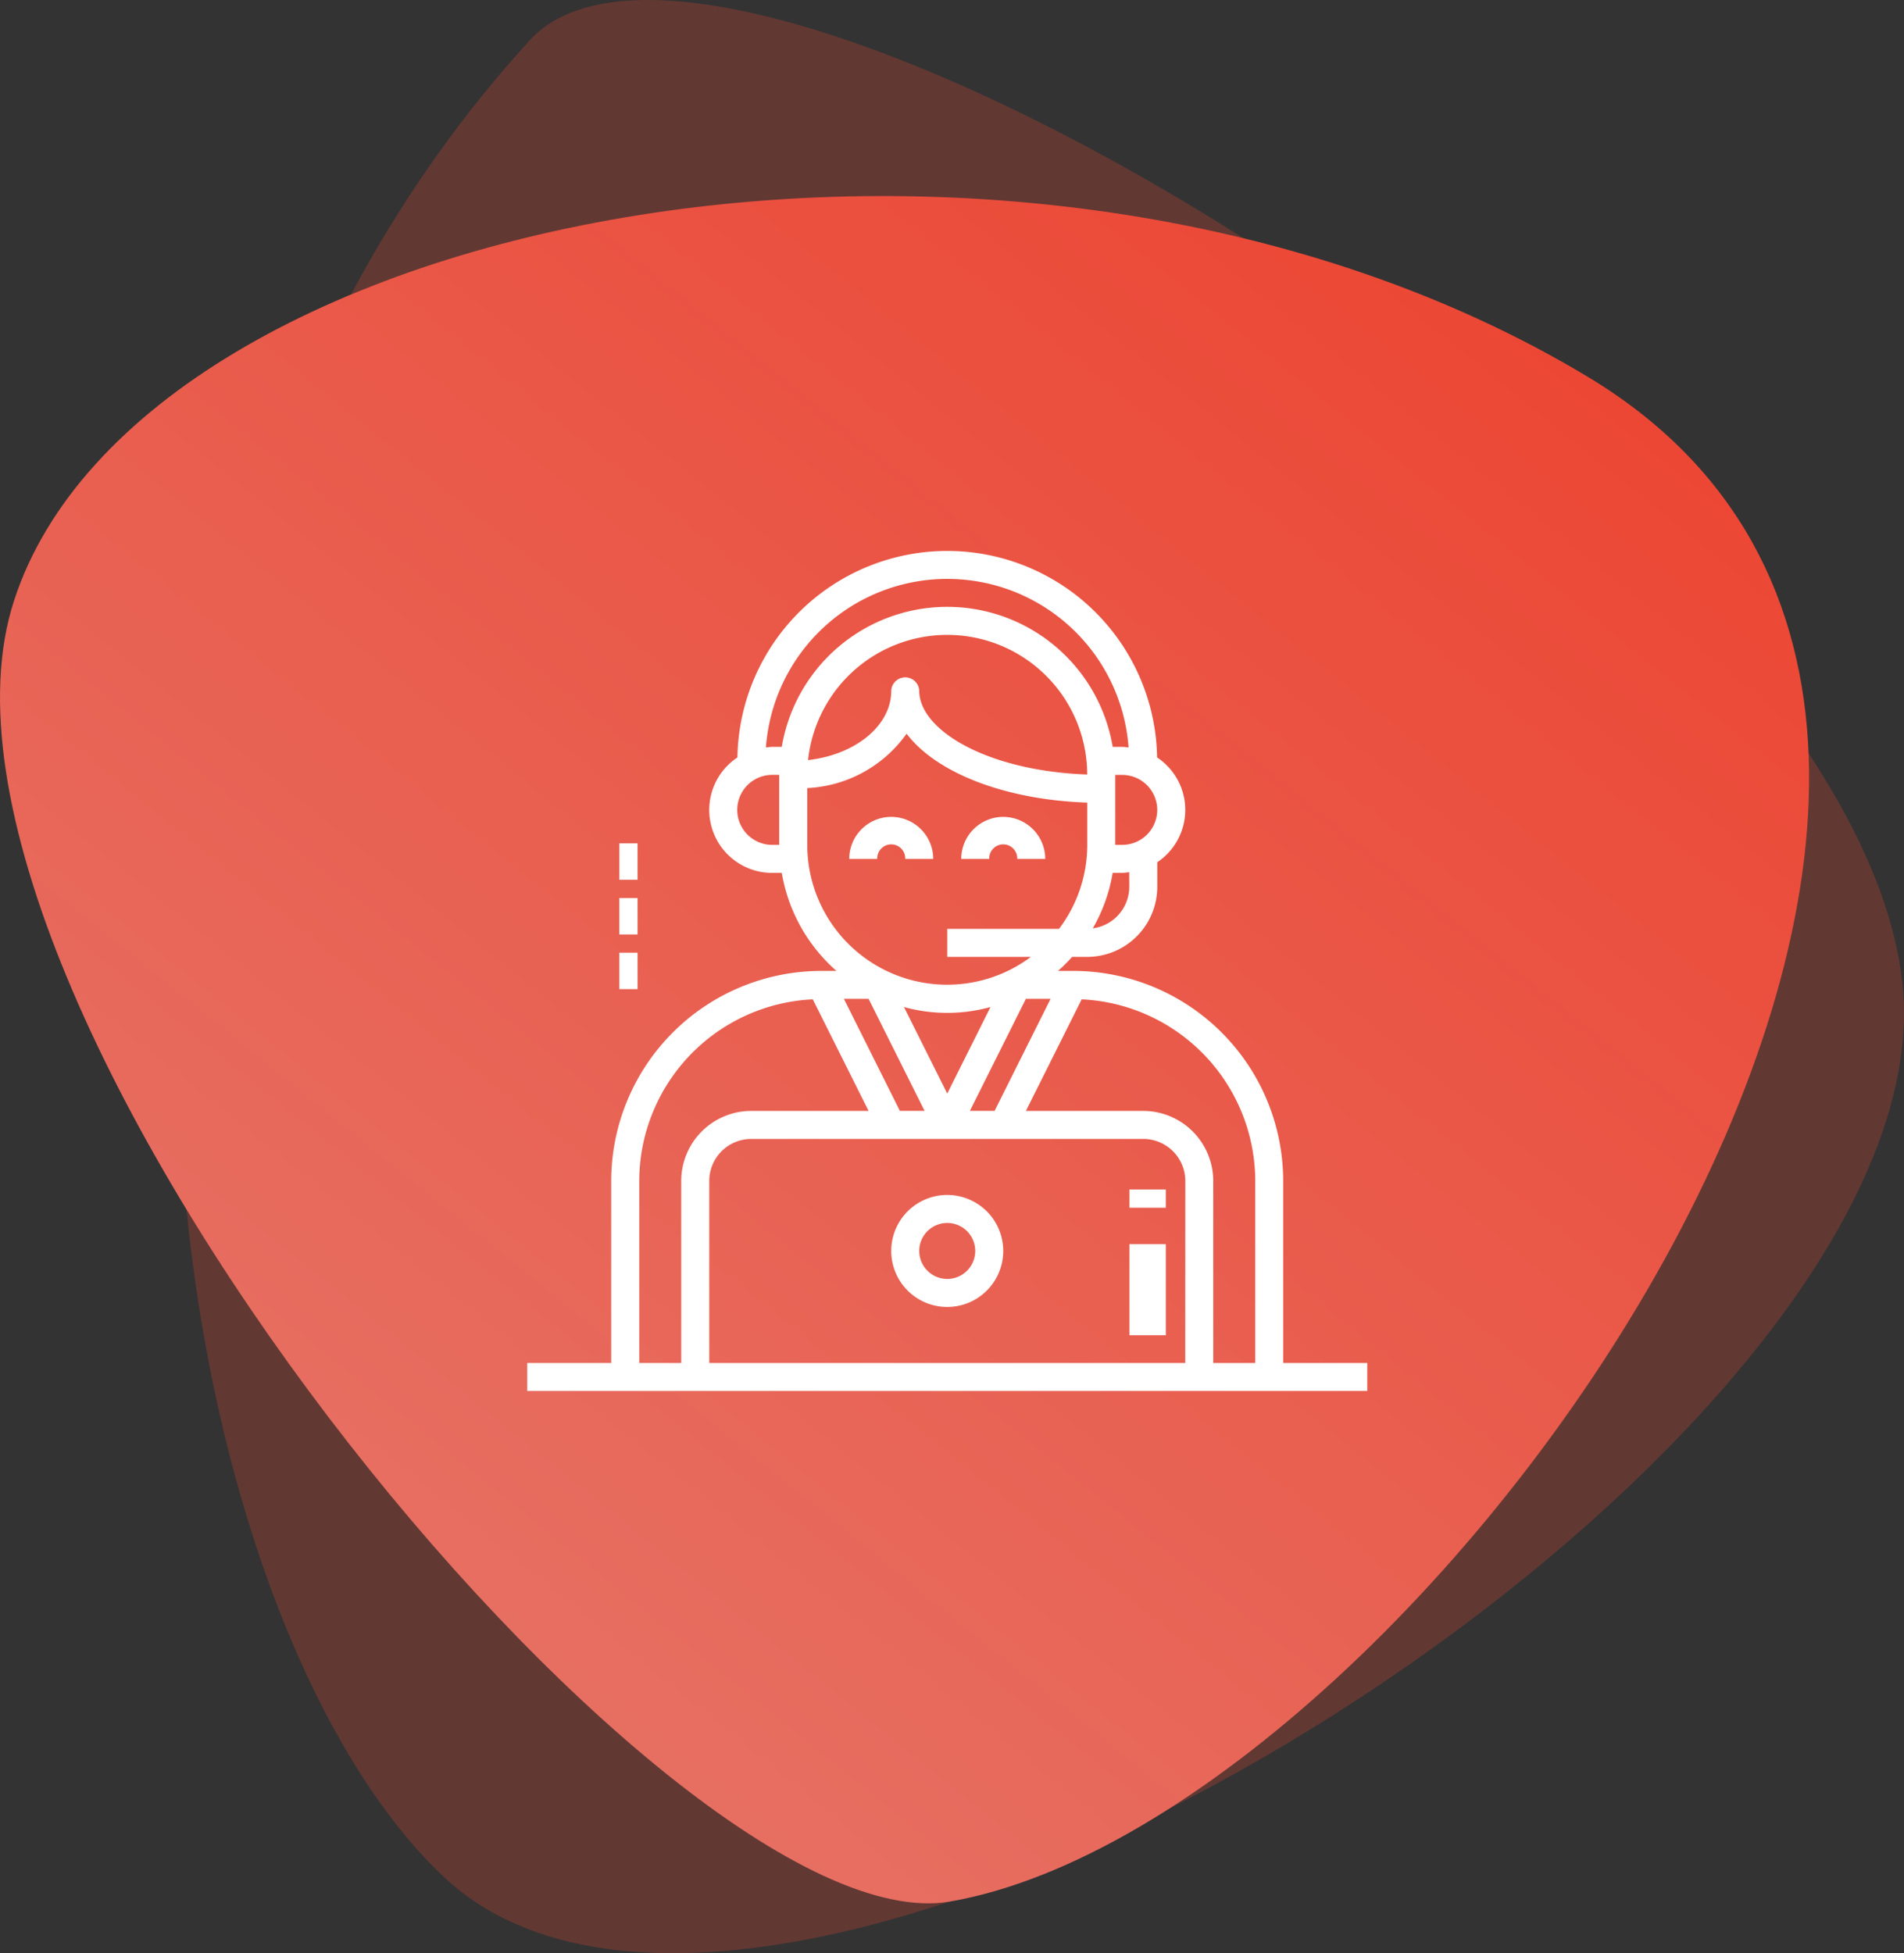<svg xmlns="http://www.w3.org/2000/svg" xmlns:xlink="http://www.w3.org/1999/xlink" width="104.523" height="107.208" viewBox="0 0 104.523 107.208"><rect x="0" y="0" width="104.523" height="107.208" fill="#333333" stroke="none"/><defs><style>.a{fill:#ef4b36;opacity:0.252;}.b{fill:url(#a);}.c{fill:#fff;}</style><linearGradient id="a" x1="-0.158" y1="1.093" x2="0.799" y2="0.09" gradientUnits="objectBoundingBox"><stop offset="0" stop-color="#e3877d"/><stop offset="1" stop-color="#ed422f"/></linearGradient></defs><g transform="translate(-130 -1368)"><g transform="translate(173.527 1364.127)"><g transform="translate(-43.527 3.873)"><path class="a" d="M-15.541,6.087c10.735-11.764,72.494,25.971,75.353,51.7S-1.754,124.26-20.239,106.908C-36.279,91.851-44.7,38.048-15.541,6.087Z" transform="translate(44.618 -3.873)"/><path class="b" d="M8.633,107.042c-15.475,2.7-58.424-49.816-51.387-71.412S12.97,4.888,43.654,23.363C76.59,43.194,34.851,102.475,8.633,107.042Z" transform="translate(43.527 -2.669)"/></g></g><g transform="translate(158.943 1398.235)"><g transform="translate(17.677 14.603)"><path class="c" d="M25.306,19A2.309,2.309,0,0,0,23,21.306h1.537a.769.769,0,1,1,1.537,0h1.537A2.309,2.309,0,0,0,25.306,19Z" transform="translate(-23 -19)"/></g><g transform="translate(23.826 14.603)"><path class="c" d="M33.306,19A2.309,2.309,0,0,0,31,21.306h1.537a.769.769,0,1,1,1.537,0h1.537A2.309,2.309,0,0,0,33.306,19Z" transform="translate(-31 -19)"/></g><g transform="translate(19.983 35.355)"><path class="c" d="M29.074,46a3.074,3.074,0,1,0,3.074,3.074A3.077,3.077,0,0,0,29.074,46Zm0,4.611a1.537,1.537,0,1,1,1.537-1.537A1.538,1.538,0,0,1,29.074,50.611Z" transform="translate(-26 -46)"/></g><path class="c" d="M41.5,44.578V34.586A11.542,11.542,0,0,0,29.975,23.057h-.837a9.253,9.253,0,0,0,.775-.769h.831a3.847,3.847,0,0,0,3.843-3.843V17.092a3.453,3.453,0,0,0-.009-5.751,11.521,11.521,0,0,0-23.039,0,3.456,3.456,0,0,0,1.912,6.337h.524a9.2,9.2,0,0,0,3,5.38H16.14A11.542,11.542,0,0,0,4.611,34.586v9.992H0v1.537H46.115V44.578ZM33.049,18.446a2.3,2.3,0,0,1-2,2.274,9.123,9.123,0,0,0,1.09-3.043h.524a3.337,3.337,0,0,0,.384-.039Zm1.537-4.227a1.924,1.924,0,0,1-1.921,1.921H32.28V12.3h.384A1.924,1.924,0,0,1,34.586,14.219ZM13.834,16.14H13.45a1.921,1.921,0,0,1,0-3.843h.384Zm-.384-5.38a3.074,3.074,0,0,0-.347.035,9.981,9.981,0,0,1,19.909,0,3.074,3.074,0,0,0-.347-.035H32.14a9.21,9.21,0,0,0-18.166,0Zm17.292,1.518c-5.547-.2-9.222-2.463-9.222-4.592a.769.769,0,0,0-1.537,0c0,1.921-1.986,3.512-4.566,3.8a7.684,7.684,0,0,1,15.325.8ZM15.372,16.14V13.022a7.1,7.1,0,0,0,5.454-2.986c1.608,2.131,5.365,3.63,9.918,3.783V16.14a7.633,7.633,0,0,1-1.553,4.611H23.057v1.537H27.65A7.681,7.681,0,0,1,15.372,16.14Zm5.31,8.9a8.944,8.944,0,0,0,4.751,0l-2.376,4.751Zm1.132,5.7H20.458l-3.074-6.149h1.356Zm5.561-6.149h1.356l-3.074,6.149H24.3ZM8.454,34.586v9.992H6.149V34.586a10,10,0,0,1,9.527-9.968l3.064,6.125H12.3A3.847,3.847,0,0,0,8.454,34.586Zm27.669,9.992H9.992V34.586A2.309,2.309,0,0,1,12.3,32.28h21.52a2.309,2.309,0,0,1,2.306,2.306Zm3.843,0H37.66V34.586a3.847,3.847,0,0,0-3.843-3.843H27.375l3.063-6.125a10,10,0,0,1,9.528,9.968Z"/><g transform="translate(33.049 37.66)"><rect class="c" width="2" height="5" transform="translate(0.008 0.397)"/></g><g transform="translate(33.049 34.586)"><rect class="c" width="2" height="1" transform="translate(0.008 0.471)"/></g><g transform="translate(4.611 16.14)"><rect class="c" width="1" height="2" transform="translate(0.446 -0.083)"/></g><g transform="translate(4.611 19.214)"><rect class="c" width="1" height="2" transform="translate(0.446 -0.157)"/></g><g transform="translate(4.611 22.289)"><rect class="c" width="1" height="2" transform="translate(0.446 -0.231)"/></g></g></g></svg>